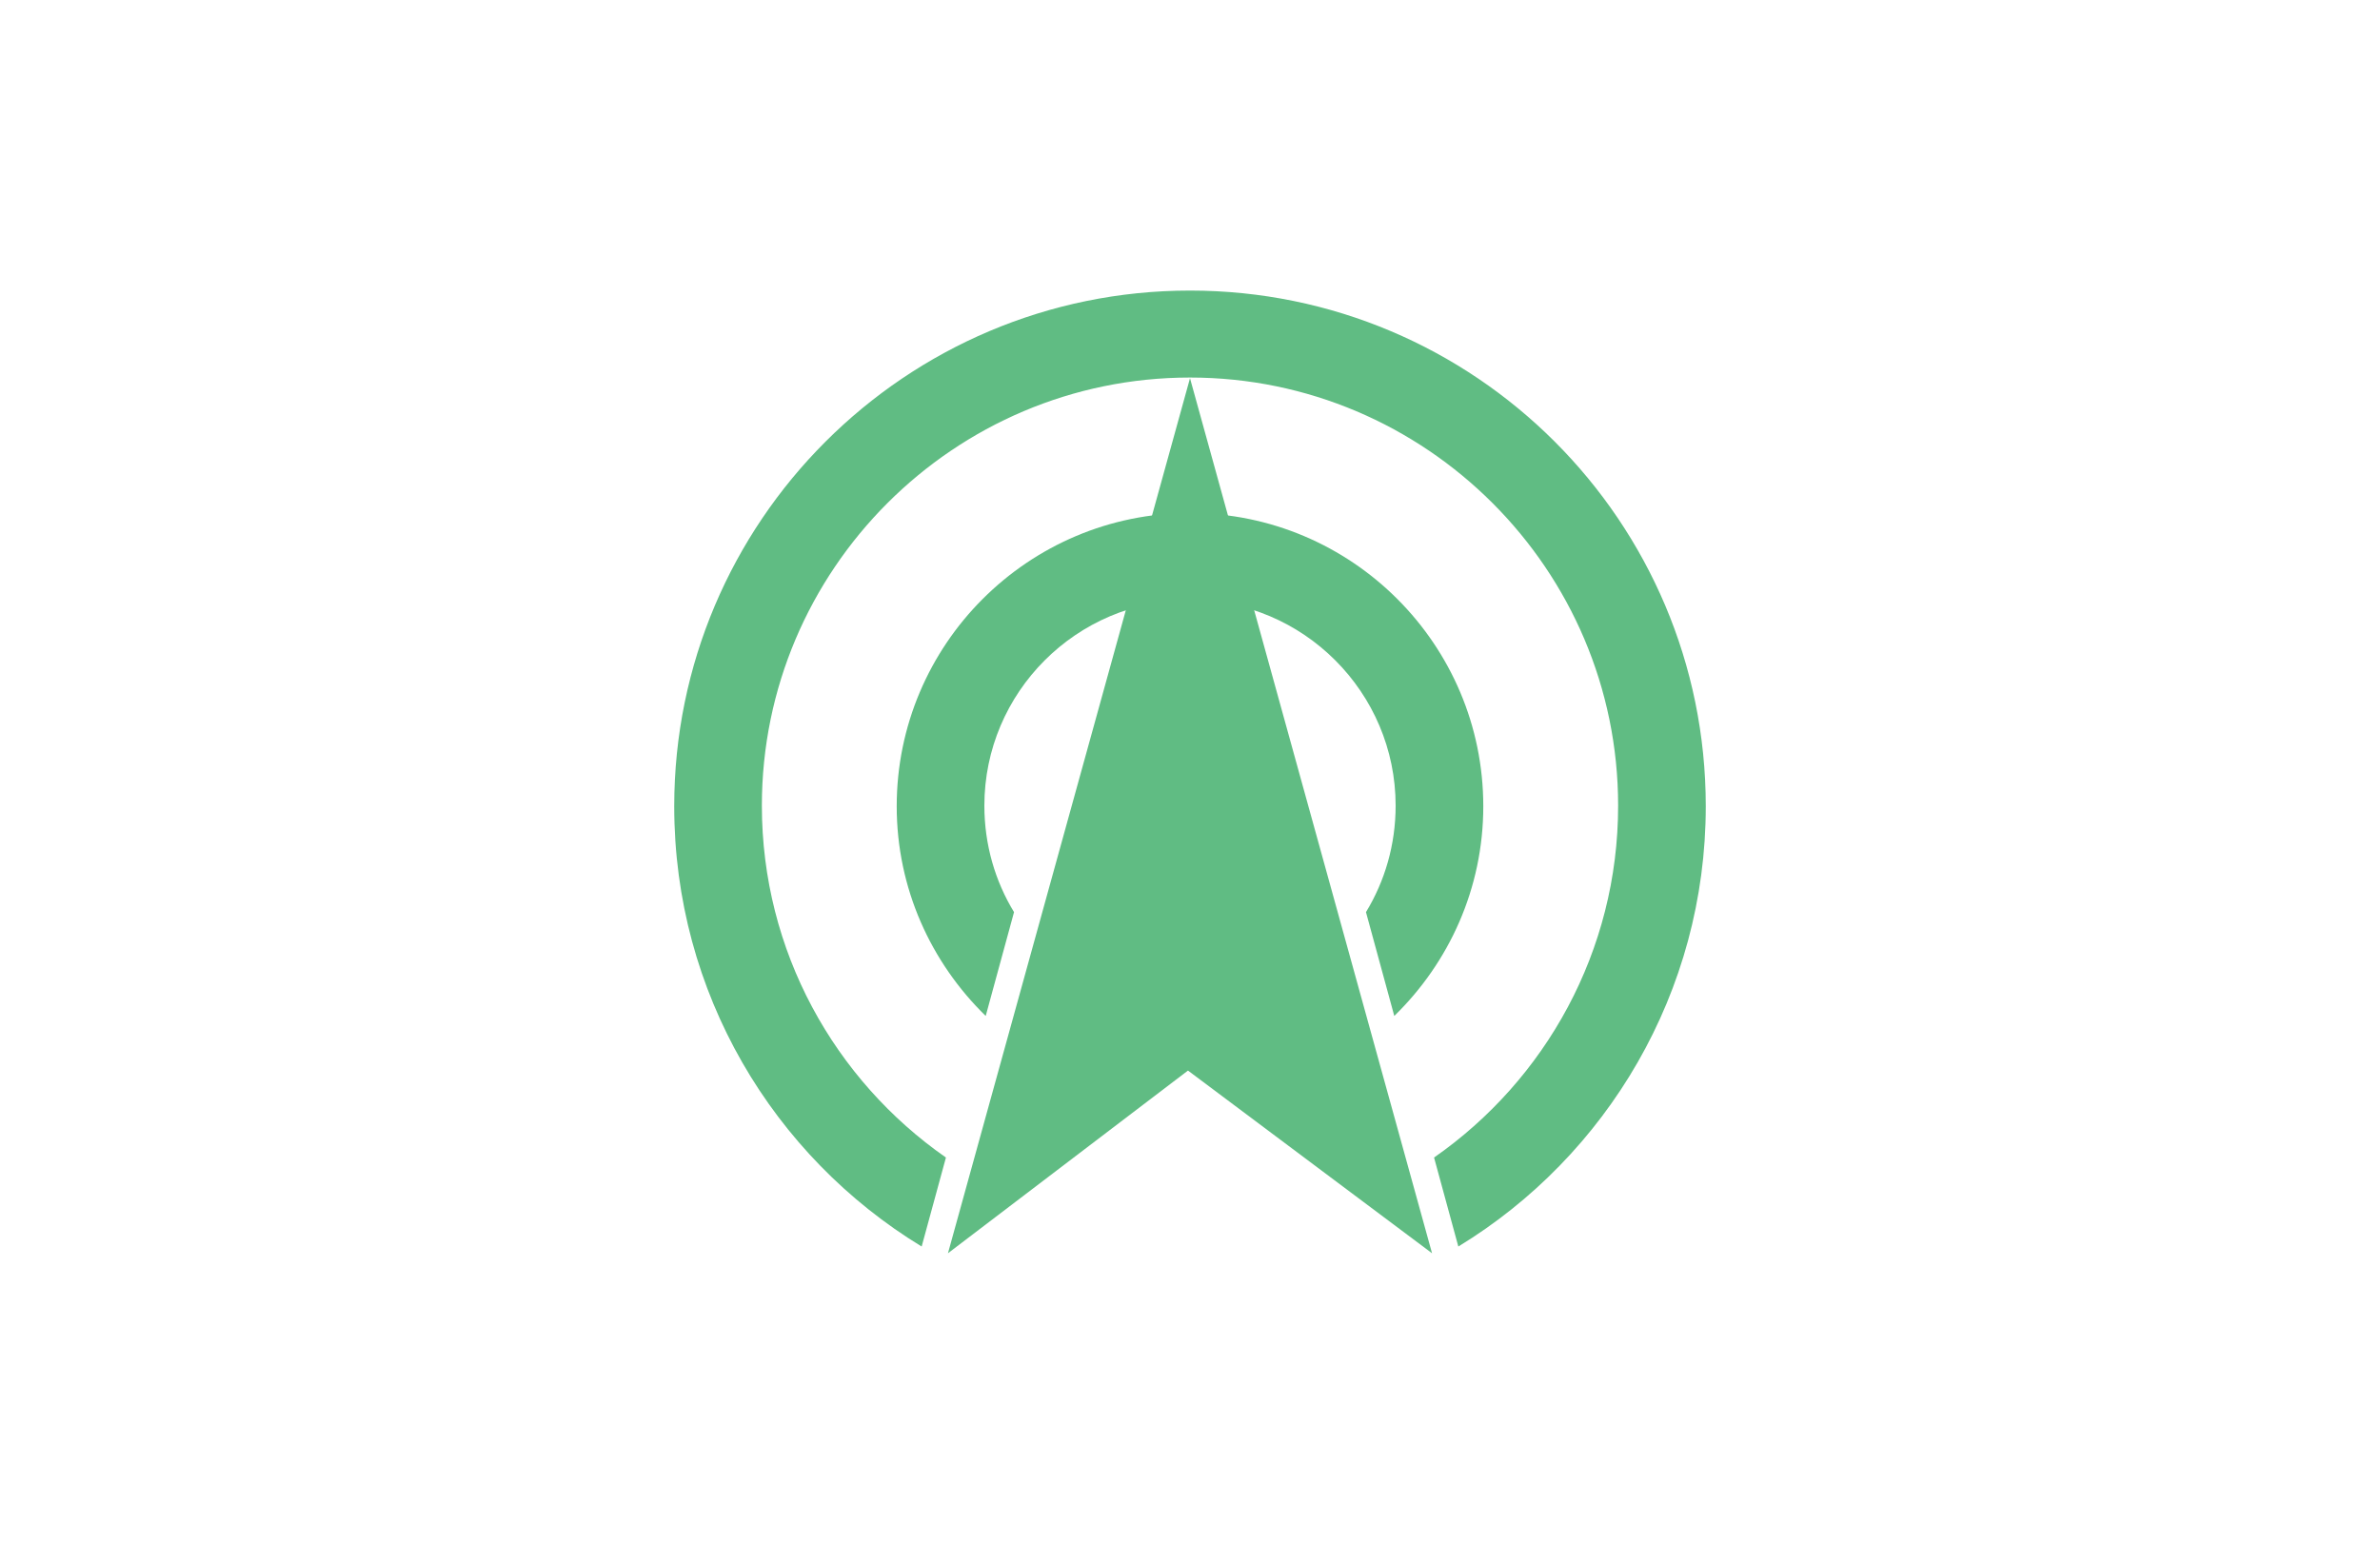 <?xml version="1.0"?>
<!-- Generator: Adobe Illustrator 18.0.0, SVG Export Plug-In . SVG Version: 6.00 Build 0)  -->
<svg
    xmlns="http://www.w3.org/2000/svg"
    xmlns:xlink="http://www.w3.org/1999/xlink"
    xmlns:svg="http://www.w3.org/2000/svg"
    xmlns:inkscape="http://www.inkscape.org/namespaces/inkscape"
    xmlns:sodipodi="http://sodipodi.sourceforge.net/DTD/sodipodi-0.dtd"
    xmlns:ns1="http://sozi.baierouge.fr"
    xmlns:dc="http://purl.org/dc/elements/1.1/"
    xmlns:cc="http://web.resource.org/cc/"
    xmlns:rdf="http://www.w3.org/1999/02/22-rdf-syntax-ns#"
    version="1.1"
    id="Layer_2"
    x="0px"
    y="0px"
    viewBox="0 0 353 229"
    style="enable-background:new 0 0 353 229;"
    xml:space="preserve"
  >
<style
      type="text/css"
    >
	.st0{fill:#FFFFFF;}
	.st1{fill:#60BC83;}
</style
  >
<rect
      class="st0"
      width="353"
      height="229"
  />
<g
    >
	<path
        class="st1"
        d="M176.5,43.1c-42.2,0-76.5,34.3-76.5,76.5c0,27.7,14.7,51.9,36.7,65.3l3.6-13.2c-16.5-11.5-27.3-30.6-27.3-52.2   c0-35,28.5-63.5,63.5-63.5c35,0,63.5,28.5,63.5,63.5c0,21.6-10.8,40.7-27.3,52.2l3.6,13.2c22-13.4,36.7-37.7,36.7-65.3   C253,77.3,218.7,43.1,176.5,43.1z"
    />
	<path
        class="st1"
        d="M146.2,150.7l4.2-15.4c-2.8-4.6-4.4-10-4.4-15.8c0-16.8,13.7-30.5,30.5-30.5c16.8,0,30.5,13.7,30.5,30.5   c0,5.8-1.6,11.2-4.4,15.8l4.2,15.4c8.1-7.9,13.2-18.9,13.2-31.1c0-24-19.5-43.5-43.5-43.5S133,95.6,133,119.6   C133,131.8,138.1,142.8,146.2,150.7z"
    />
	<polygon
        class="st1"
        points="140.6,185.9 176.5,56.1 212.4,185.9 176.2,158.8  "
    />
</g
  >
</svg
>
